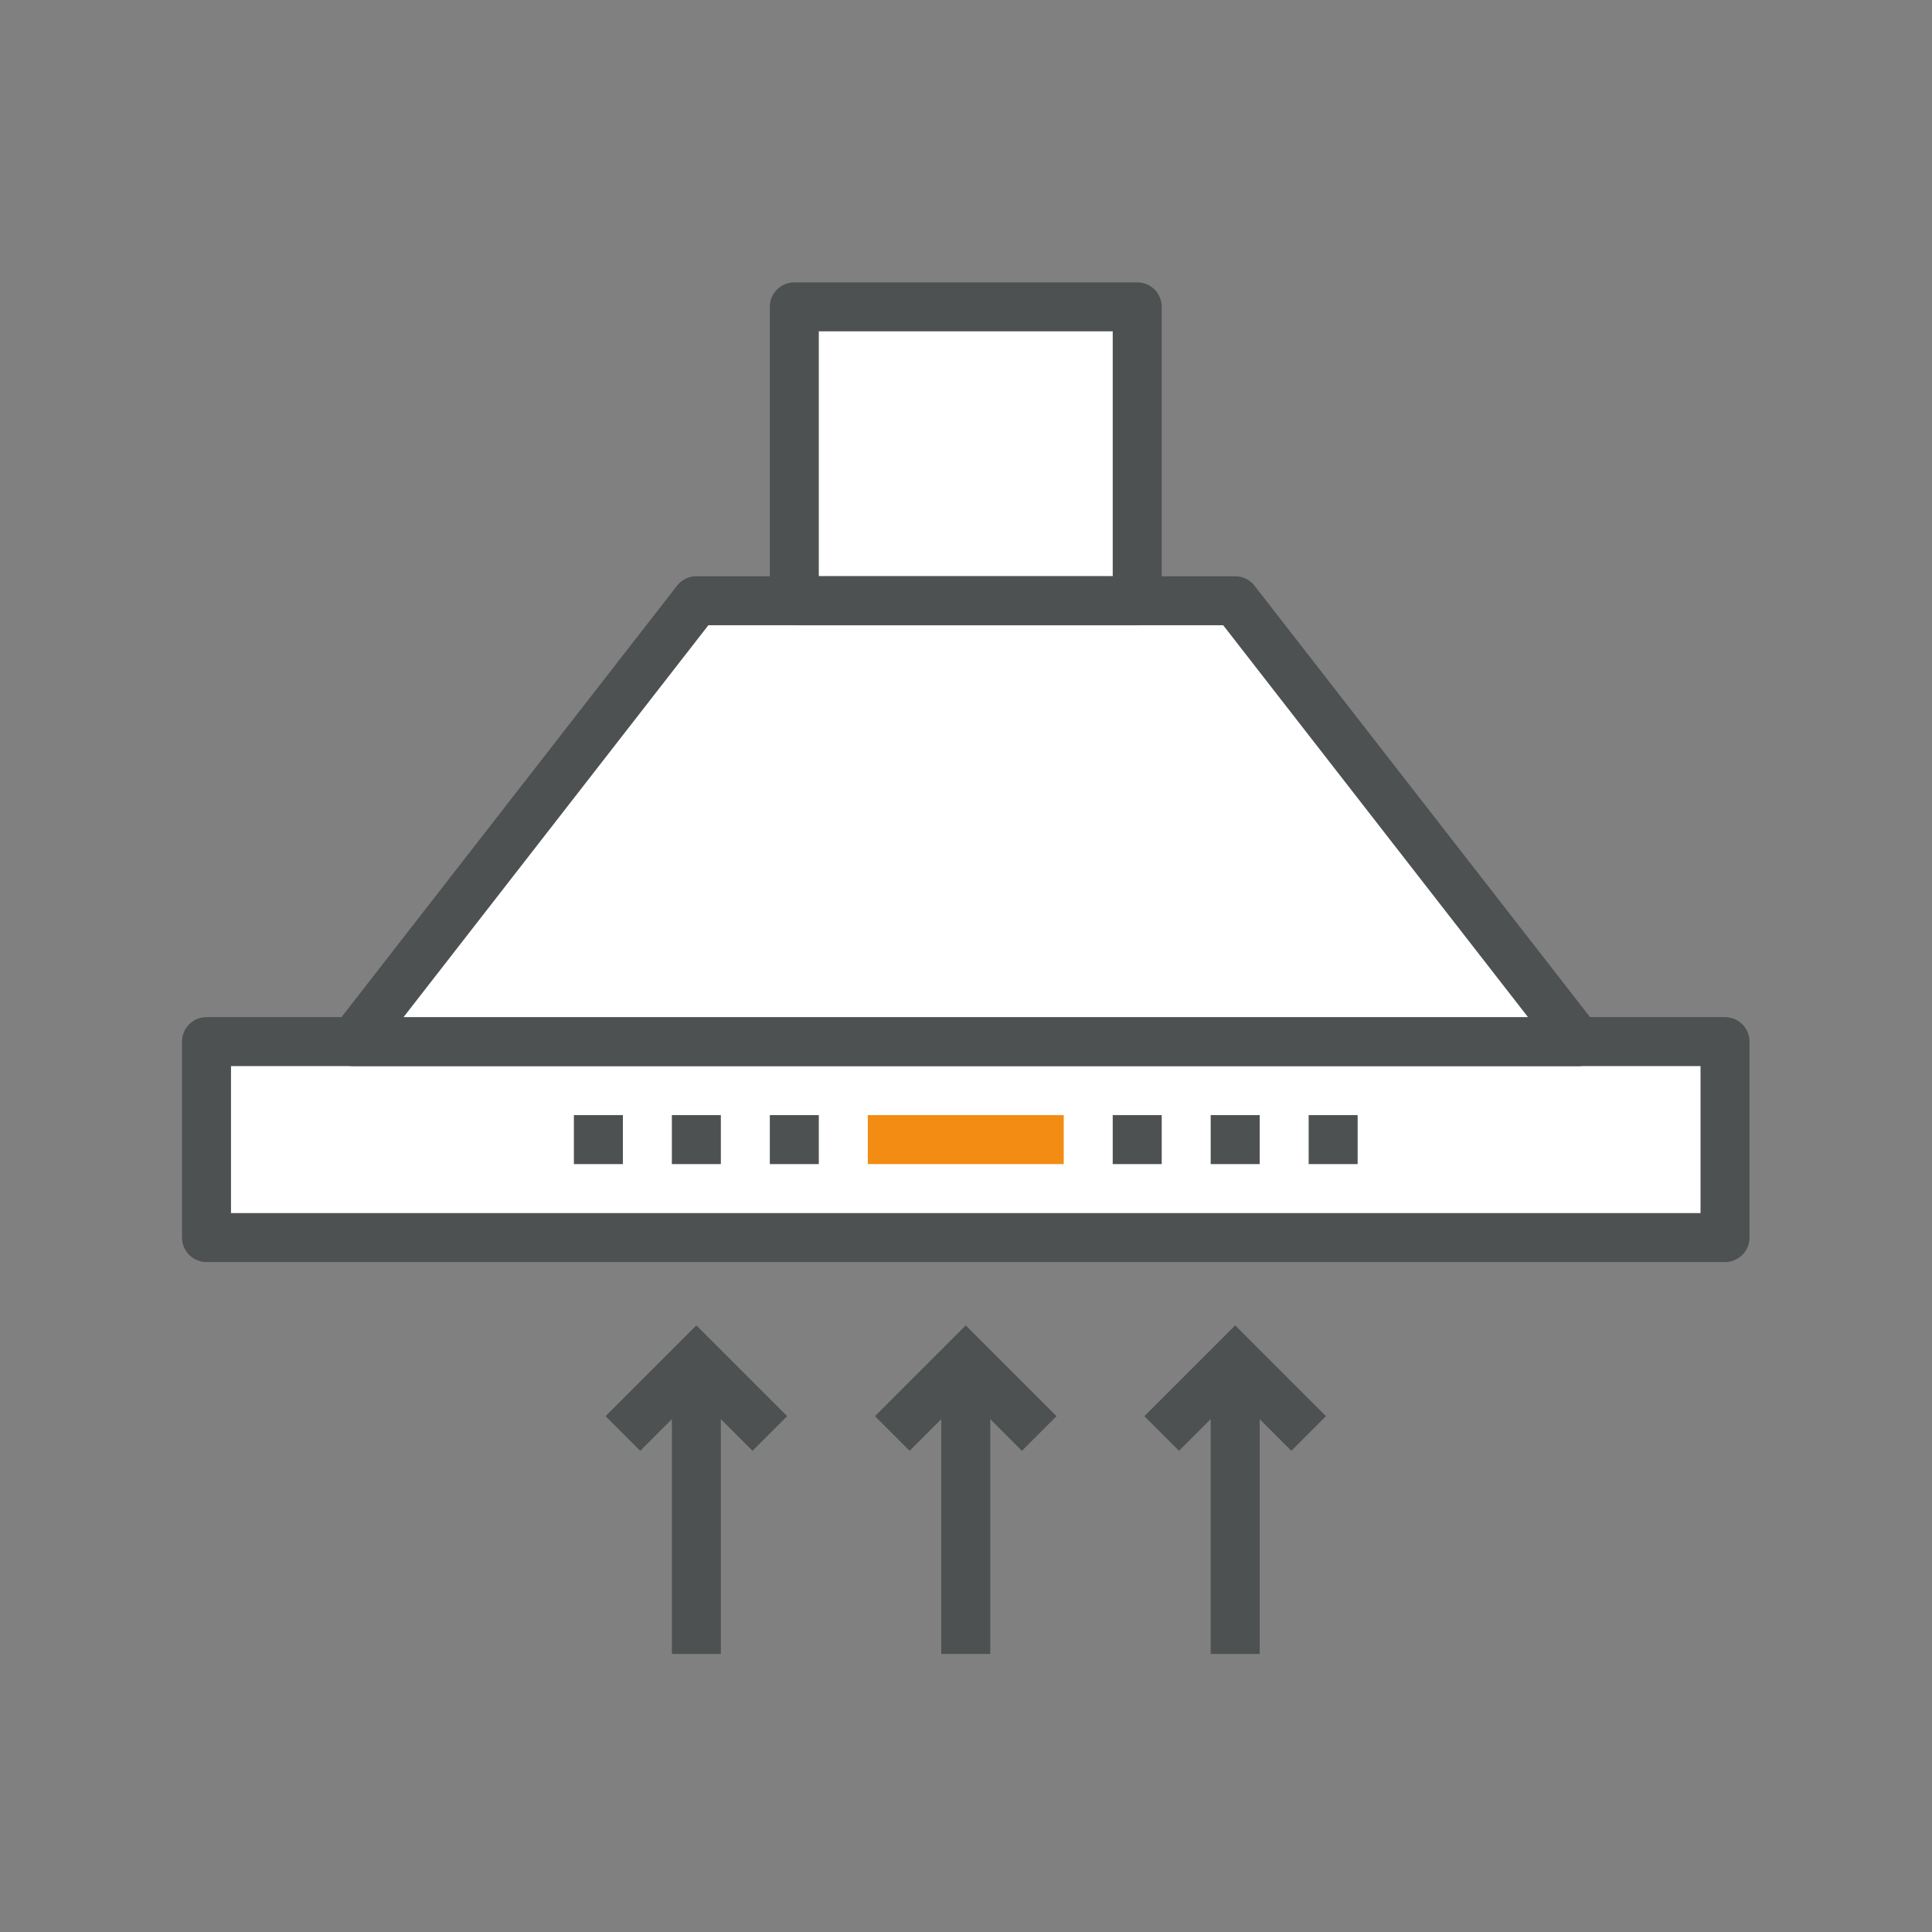 <!DOCTYPE svg PUBLIC "-//W3C//DTD SVG 1.1//EN" "http://www.w3.org/Graphics/SVG/1.1/DTD/svg11.dtd">
<!-- Uploaded to: SVG Repo, www.svgrepo.com, Transformed by: SVG Repo Mixer Tools -->
<svg width="800px" height="800px" viewBox="0 0 1024 1024" class="icon" version="1.1" xmlns="http://www.w3.org/2000/svg" fill="#000000">
<rect x="0" y="0" width="1024" height="1024" fill="#808080" stroke="none"/>
<g id="SVGRepo_bgCarrier" stroke-width="0"/>
<g id="SVGRepo_tracerCarrier" stroke-linecap="round" stroke-linejoin="round"/>
<g id="SVGRepo_iconCarrier">
<path d="M421.008 162.64h181.74v155.777h-181.74zM109.454 552.082h804.847v103.852H109.454z" fill="#FFFFFF"/>
<path d="M914.301 668.915H109.454c-7.175 0-12.982-5.806-12.982-12.982V552.082c0-7.175 5.806-12.982 12.982-12.982h804.847c7.175 0 12.982 5.806 12.982 12.982v103.852c0 7.174-5.806 12.981-12.982 12.981zM122.435 642.952H901.319v-77.888H122.435v77.888z" fill="#4D5152"/>
<path d="M836.413 552.082H187.342l181.74-233.666h285.591z" fill="#ffffff"/>
<path d="M836.413 565.063H187.342a12.994 12.994 0 0 1-11.663-7.277 12.991 12.991 0 0 1 1.42-13.679l181.74-233.665a12.987 12.987 0 0 1 10.243-5.008h285.591c4.006 0 7.784 1.851 10.243 5.008l181.74 233.665a12.995 12.995 0 0 1 1.42 13.679 12.994 12.994 0 0 1-11.663 7.277z m-622.524-25.963h595.978L648.322 331.398H375.433L213.889 539.1z" fill="#4D5152"/>
<path d="M602.748 331.398h-181.74c-7.175 0-12.982-5.806-12.982-12.982V162.64c0-7.175 5.806-12.982 12.982-12.982h181.74c7.175 0 12.982 5.806 12.982 12.982v155.777c-0.001 7.174-5.807 12.981-12.982 12.981z m-168.759-25.963h155.777V175.621H433.989v129.814zM408.026 591.026h25.963v25.963h-25.963zM356.101 591.026h25.963v25.963h-25.963zM304.175 591.026h25.963v25.963h-25.963zM693.618 591.026h25.963v25.963h-25.963zM641.691 591.026h25.963v25.963h-25.963zM589.766 591.026h25.963v25.963h-25.963z" fill="#4D5152"/>
<path d="M459.952 591.026h103.852v25.963H459.952z" fill="#F28C13"/>
<path d="M498.896 720.84h25.963v155.777h-25.963z" fill="#4D5152"/>
<path d="M541.644 768.962l-29.765-29.766-29.766 29.766-18.356-18.356 48.123-48.123 48.122 48.123zM641.691 720.84h25.963v155.777h-25.963z" fill="#4D5152"/>
<path d="M684.439 768.962l-29.765-29.766-29.766 29.766-18.356-18.356 48.123-48.123 48.123 48.123zM356.101 720.84h25.963v155.777h-25.963z" fill="#4D5152"/>
<path d="M398.848 768.962l-29.766-29.766-29.765 29.766-18.357-18.356 48.123-48.123 48.123 48.123z" fill="#4D5152"/>
</g>
</svg>